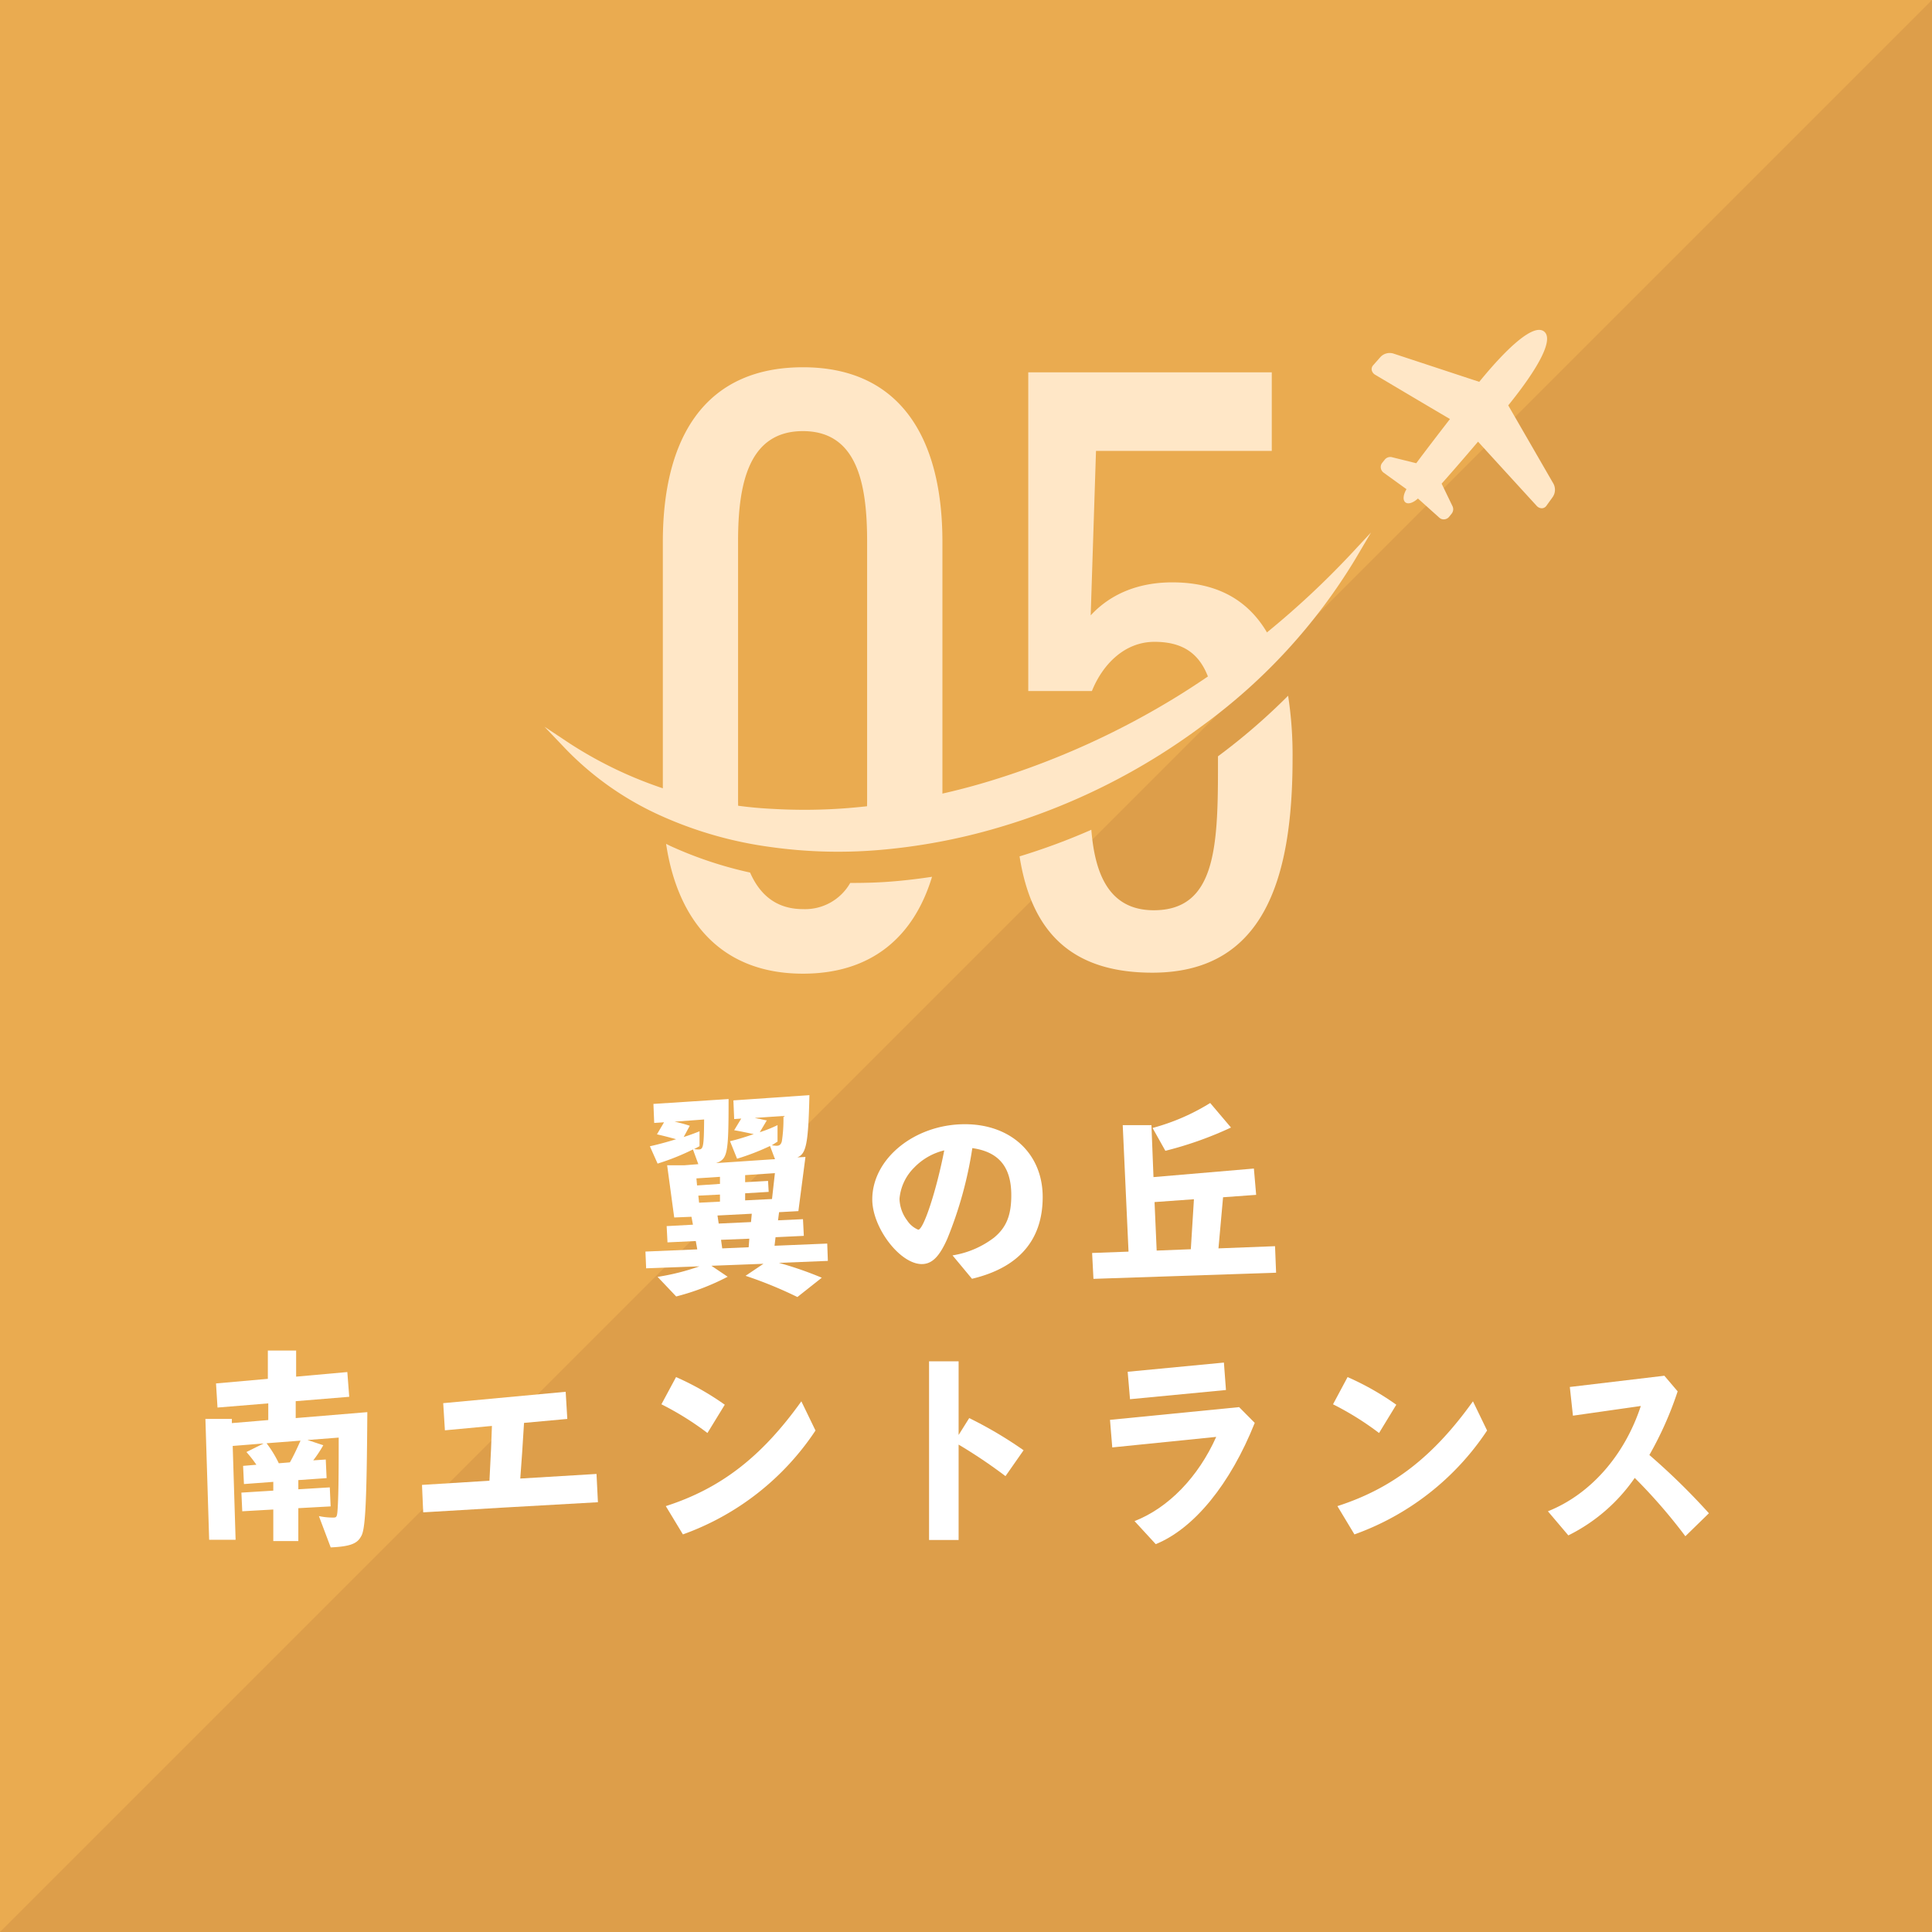 <svg xmlns="http://www.w3.org/2000/svg" viewBox="0 0 273.23 273.23"><g id="レイヤー_2" data-name="レイヤー 2"><g id="レイヤー_1-2" data-name="レイヤー 1"><rect width="273.23" height="273.23" fill="#eaab50"/><polygon points="273.23 0 273.23 273.23 0 273.23 273.23 0" fill="#dd9e4a"/><path d="M112.77,183.43a58.38,58.38,0,0,0-7.33-3l2.53-1.7-7.36.28,2.3,1.55a33.69,33.69,0,0,1-7.28,2.79L93,180.58a33.12,33.12,0,0,0,5.92-1.49l-7.54.28L91.28,177l7.33-.31-.21-1.18-4,.19-.12-2.3L98,173.2l-.21-1.12-2.44.1-1-7.38h2.41l2-.16L98,162.56a33.54,33.54,0,0,1-5,2l-1.09-2.45c1-.22,2.41-.59,3.71-1-1.36-.37-1.77-.47-2.71-.69l1-1.7-1.39.09-.11-2.69,10.63-.69c0,7.82-.15,8.47-1.77,9.06l8.33-.56-.7-1.86a33.69,33.69,0,0,1-4.66,1.8l-1-2.48c.74-.16,2-.53,3.36-1l-1.44-.3c-.47-.1-.83-.16-1.33-.25l1-1.65-1,.07-.11-2.64,10.75-.74c-.15,6.85-.45,8.31-1.71,8.8l1.15-.06-1,7.66-2.73.15-.15,1.15,3.53-.16.12,2.36-4,.19-.14,1.21,7.45-.31.09,2.45-6.92.28a50.27,50.27,0,0,1,6.06,2.1ZM98.17,162.5a2.59,2.59,0,0,0,.62.06c.67,0,.76-.34.79-4.24l-4.18.31a19.63,19.63,0,0,1,2.15.58l-.86,1.59c.8-.25,1.62-.56,2.24-.81v2.11Zm3.65,4.93v-1l-3.33.22.09,1Zm0,2.51v-1l-3.06.15.11,1Zm4.39,2.89.11-1.18-4.85.25.17,1.14Zm-.33,3.56.09-1.21-4,.16.17,1.21Zm-.5-7.63v1l3.8-.19.41-3.66-4.21.28v1l3.24-.18.09,1.55Zm3.77-6.79a5.57,5.57,0,0,0,.68.07c.41,0,.62-.19.74-.62a20.23,20.23,0,0,0,.23-3.14v-.46l-4.06.28.53.12c.2,0,.44.1.67.13l.39.09.12,0-1,1.68a18.71,18.71,0,0,0,2.51-1v2.33Z" fill="#fff"/><path d="M134.71,177.54a13,13,0,0,0,5.87-2.51c1.73-1.43,2.44-3.13,2.44-6,0-4-1.77-6.13-5.51-6.66a56.08,56.08,0,0,1-3.53,12.8c-1.12,2.55-2.18,3.6-3.62,3.6-3.07,0-7-5.12-7-9.15,0-5.76,6-10.63,13.1-10.63,6.51,0,11,4.18,11,10.29s-3.39,10-10,11.57Zm-5.44-12.4a7.06,7.06,0,0,0-2.06,4.4,5.33,5.33,0,0,0,1.09,3.07,3.46,3.46,0,0,0,1.56,1.3c.76,0,2.59-5.61,3.68-11.22A8.74,8.74,0,0,0,129.27,165.14Z" fill="#fff"/><path d="M154.45,177.2l5.15-.19-.82-17.89h4.06l.29,7.35,14.2-1.21.32,3.72-4.68.34-.65,7.23,8-.31.15,3.75-25.83.87Zm19.64-17.74a51.19,51.19,0,0,1-9.28,3.29L163,159.52a30.31,30.31,0,0,0,8.15-3.53Zm-5.68,17.21.44-7.07-5.57.4.3,6.86Z" fill="#fff"/><path d="M45.1,214.41a9.45,9.45,0,0,0,2,.21c.56,0,.59-.06.68-1.76.09-1.86.12-4,.12-9.55l-4.42.34,2.24.74a18,18,0,0,1-1.42,2.14l1.77-.12.12,2.63-4,.28v1.3l4.45-.27.12,2.69-4.57.25v4.65H38.65v-4.46l-4.39.25-.12-2.64,4.51-.28v-1.24l-4.15.31-.12-2.57,1.88-.16a18.09,18.09,0,0,0-1.41-1.8l2.44-1.21-4.38.35.41,13.27H29.58l-.53-17.09h3.74l0,.59,5.15-.43v-2.36l-7.18.59-.21-3.41,7.33-.65,0-4h4l0,3.69,7.24-.65.27,3.5-7.57.62v2.39l10.13-.84c-.09,13.21-.29,16.74-.91,17.61-.53,1-1.59,1.4-4.27,1.52ZM41,206.81c.41-.71.94-1.8,1.5-3.07l-4.8.37a16.19,16.19,0,0,1,1.73,2.83Z" fill="#fff"/><path d="M59.68,210l9.54-.59c.2-3.81.29-5.64.35-7.75l-6.65.62-.24-3.84L80,196.83l.23,3.84-6.12.56c-.21,3.66-.33,5.05-.53,7.87l10.78-.65.2,4c-12.6.72-15.64.87-24.71,1.43Z" fill="#fff"/><path d="M95.61,194.75a39.17,39.17,0,0,1,6.89,3.91l-2.45,4a41.58,41.58,0,0,0-6.51-4.06ZM94.16,213c7.81-2.51,13.58-7,19.17-14.82l2,4.13A37.76,37.76,0,0,1,96.58,217Z" fill="#fff"/><path d="M131.39,192.52h4.18v10.42l1.5-2.39a57.68,57.68,0,0,1,7.69,4.55l-2.56,3.66a71.87,71.87,0,0,0-6.63-4.46v13.49h-4.18Z" fill="#fff"/><path d="M175.24,199l2.21,2.23c-3.45,8.65-8.57,14.94-14,17.15l-3-3.26c4.77-1.86,9-6.2,11.55-11.91l-14.7,1.49-.32-3.9Zm-2.15-6.3.29,3.88-13.57,1.3-.33-3.88Z" fill="#fff"/><path d="M190.58,194.75a38.81,38.81,0,0,1,6.89,3.91l-2.44,4a41.58,41.58,0,0,0-6.51-4.06ZM189.14,213c7.8-2.51,13.58-7,19.17-14.82l2,4.13A37.76,37.76,0,0,1,191.55,217Z" fill="#fff"/><path d="M238.35,217.26a76.76,76.76,0,0,0-7.16-8.25,24.75,24.75,0,0,1-9.39,8.13l-2.89-3.41c6-2.39,10.84-7.88,13.14-14.89l-9.6,1.37-.44-4.06,13.37-1.59,1.88,2.21a49.24,49.24,0,0,1-4,9,94.17,94.17,0,0,1,8.42,8.24Z" fill="#fff"/><path d="M163.28,90.77c5.51,0,7.69,3.16,8.51,8.84q4.64-3.1,9-6.7c-2.34-6.51-6.94-10.55-15-10.55-5,0-8.87,1.77-11.54,4.67L155,63.77h24.86V52.66H145.42V97.73h9C155.88,94.09,158.94,90.77,163.28,90.77ZM143.65,113.3l.32-.1h-.32ZM113.56,51.94c-13.91,0-19.82,10-19.82,24.71v36.24c0,.45,0,.9,0,1.34a58.57,58.57,0,0,0,10.83,2.84c-.13-1.33-.19-2.7-.19-4.08V76.55c0-8.1,1.48-15.58,9.17-15.58s9.08,7.48,9.08,15.58V113a42.36,42.36,0,0,1-.25,4.68,90.38,90.38,0,0,0,10.79-1.59c.07-1,.11-2.1.11-3.19V76.65C133.29,61.9,127.28,51.94,113.56,51.94Zm6.68,72.93a7.34,7.34,0,0,1-6.68,3.7c-3.82,0-6.13-2.09-7.48-5.17a56,56,0,0,1-11.32-3.78l-.56-.28c1.66,11,7.88,18.36,19.36,18.36,9.79,0,15.71-5.31,18.25-13.7-2,.3-3.94.53-5.88.68S122.12,124.87,120.24,124.87Zm61.93-26.48a88.22,88.22,0,0,1-9.92,8.57c0,.58,0,1.17,0,1.77,0,11.43-.5,20-9.08,20-6.43,0-8.34-5.31-8.83-11.38a91.27,91.27,0,0,1-10.15,3.76c1.64,10.43,7.09,16.45,18.78,16.45,15.69,0,19.83-13.08,19.83-30.32A55.06,55.06,0,0,0,182.17,98.39Z" fill="#ffe7c7"/><path d="M124.09,120.23a68.77,68.77,0,0,1-15.24-.46,55.78,55.78,0,0,1-15.68-4.54A43.44,43.44,0,0,1,80,105.92l-3-3.15,3.6,2.39a57.9,57.9,0,0,0,28.77,9.24,78,78,0,0,0,10.57-.12,95.61,95.61,0,0,0,19.34-3.61,113.77,113.77,0,0,0,27.74-12.51,121.49,121.49,0,0,0,23.88-19.64l3-3.22-2.25,3.81a80.71,80.71,0,0,1-21.62,23.53,91.28,91.28,0,0,1-28.91,14.42A84.7,84.7,0,0,1,124.09,120.23Z" fill="#ffe7c7"/><path d="M219.57,70.32a1.82,1.82,0,0,0,.12-1.92L213.3,57.33c4.21-5.2,6.48-9.3,5.08-10.44s-4.95,1.93-9.18,7.11l-12.14-4a1.79,1.79,0,0,0-1.85.51l-1.05,1.19a.8.8,0,0,0-.16.67,1,1,0,0,0,.45.61s8.11,4.82,10.61,6.28c-3.1,4-4.77,6.25-4.77,6.25l-3.39-.84a1,1,0,0,0-1.05.32l-.36.45a.94.94,0,0,0-.21.74,1,1,0,0,0,.39.66l3.24,2.34c-.46.77-.55,1.54-.16,1.86s1.12.07,1.78-.54l3,2.69a.92.92,0,0,0,.72.26,1,1,0,0,0,.69-.36l.36-.45a1,1,0,0,0,.1-1.09l-1.52-3.15s1.88-2.09,5.15-5.94c1.94,2.14,8.31,9.1,8.31,9.1a1,1,0,0,0,.69.32.8.8,0,0,0,.63-.3Z" fill="#ffe7c7"/></g></g></svg>